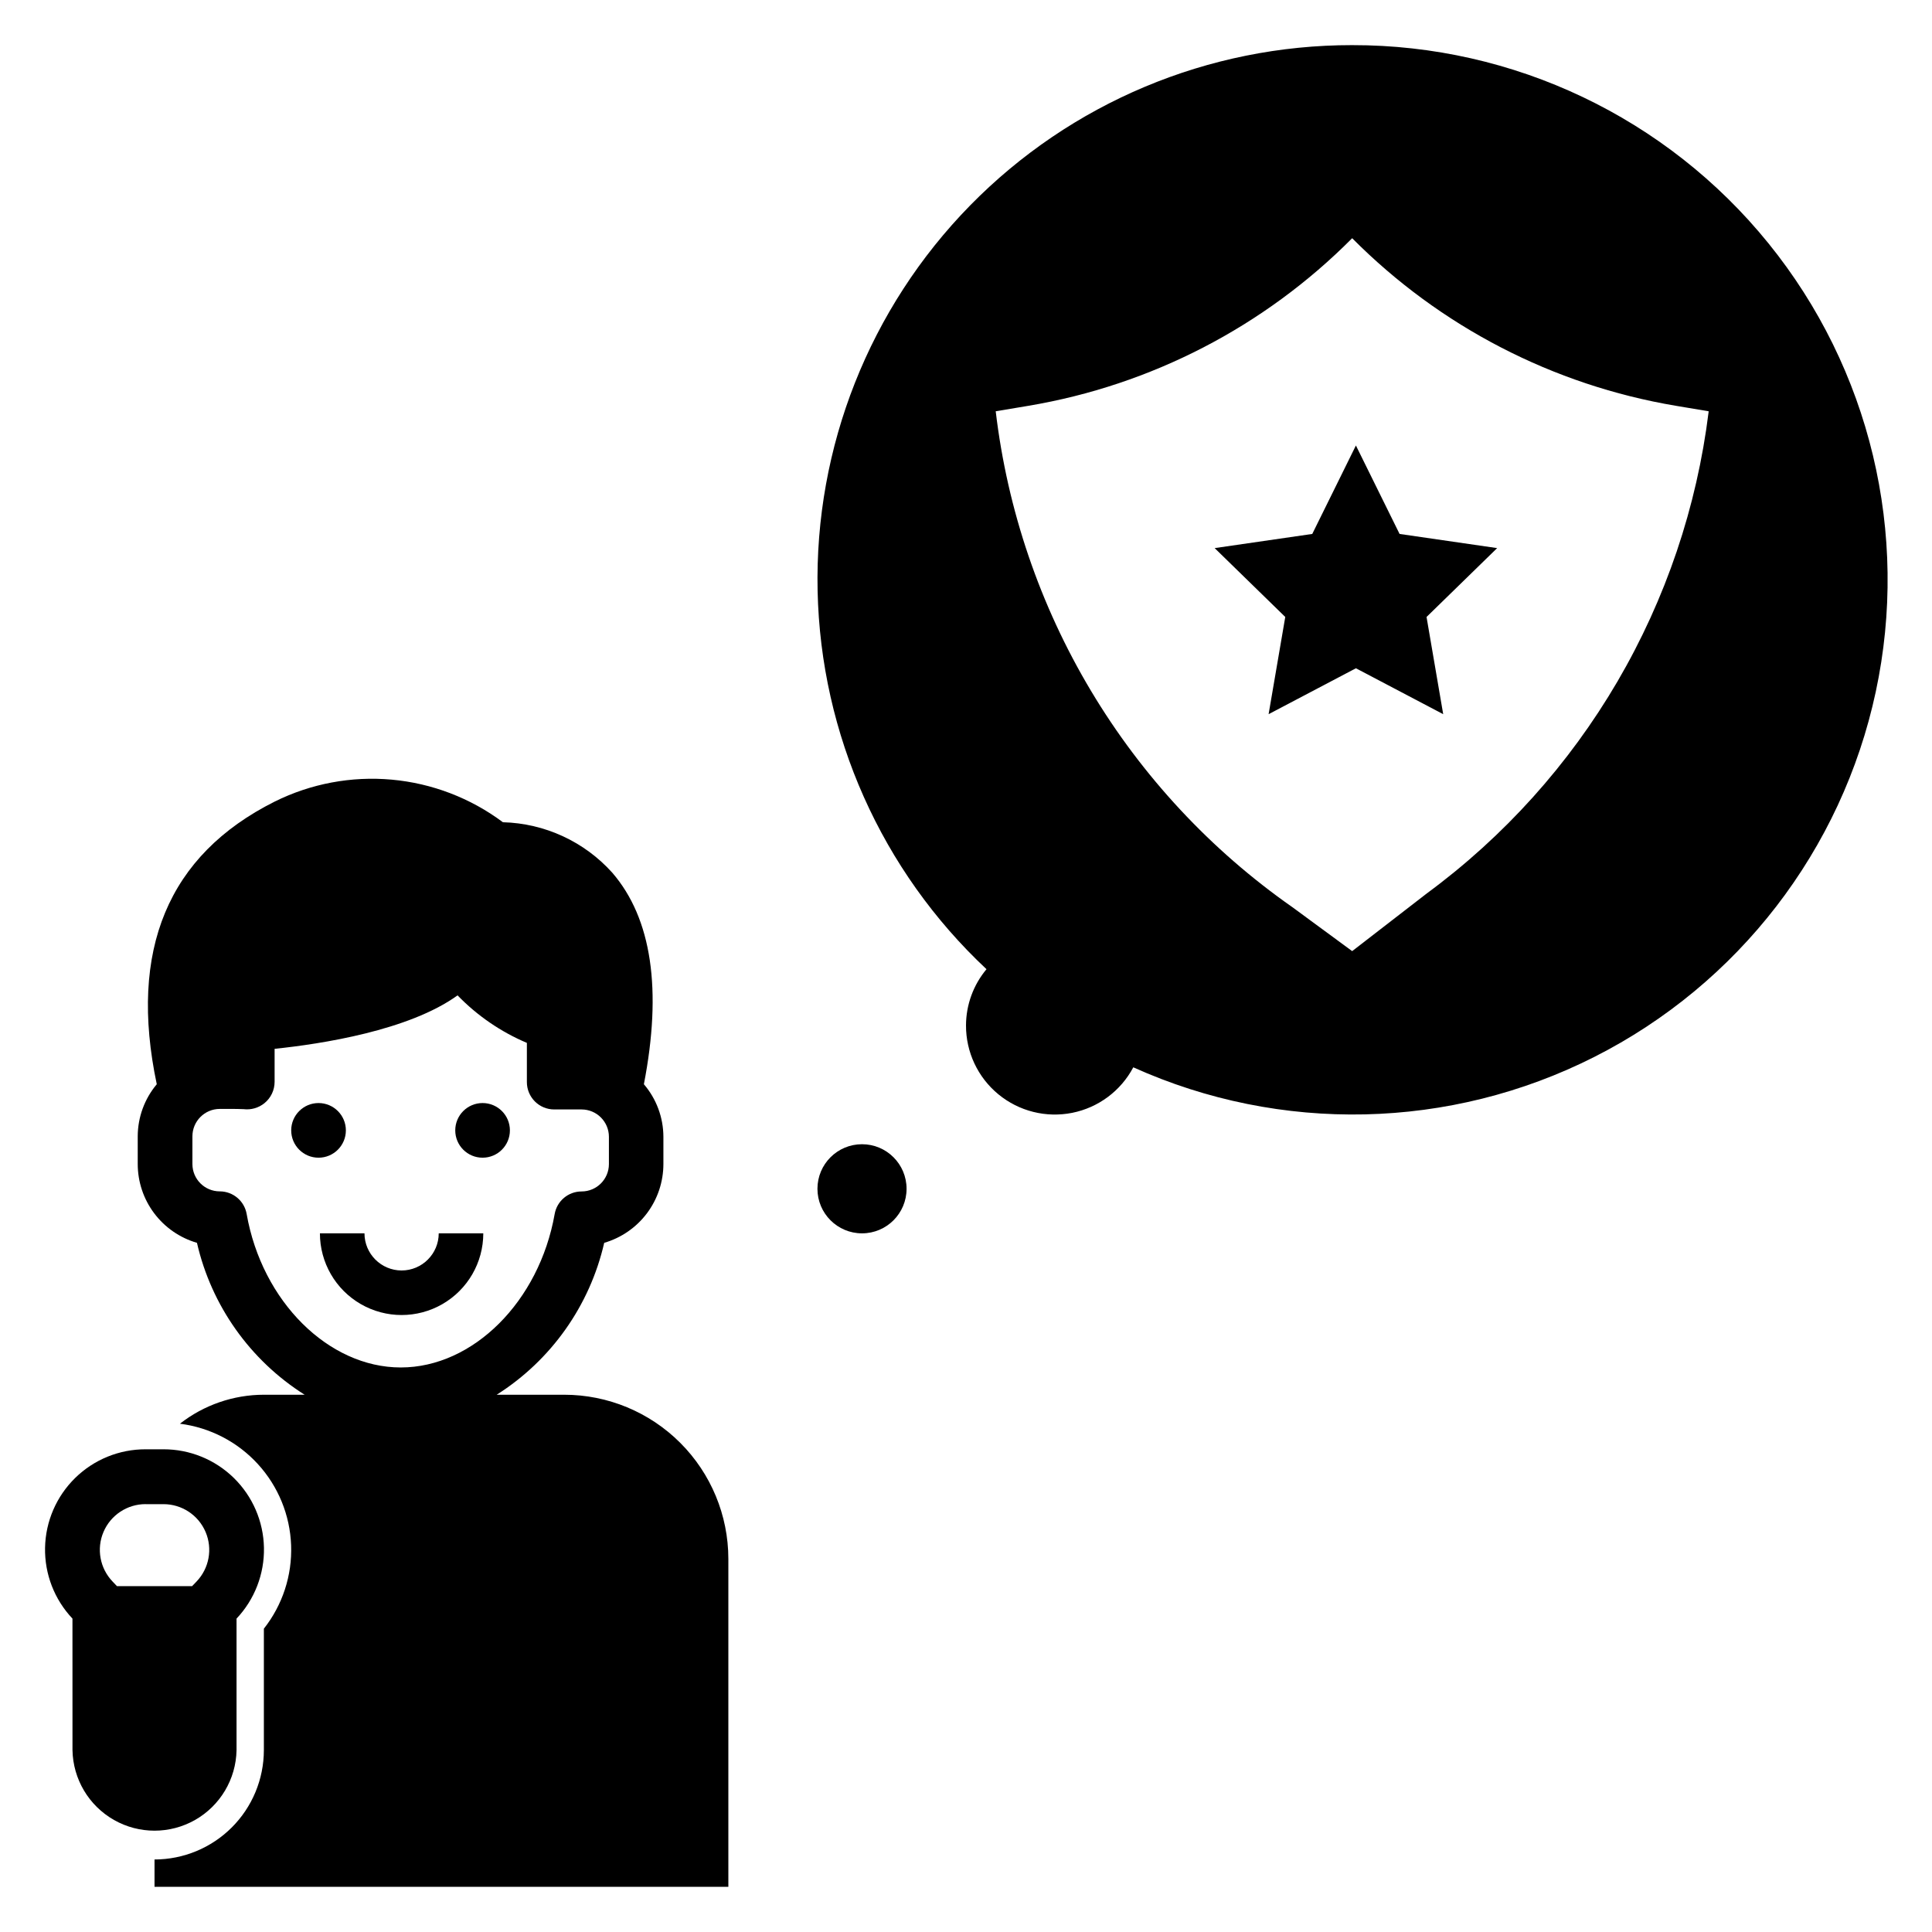 <?xml version="1.0" encoding="UTF-8"?>
<!-- Uploaded to: ICON Repo, www.svgrepo.com, Generator: ICON Repo Mixer Tools -->
<svg fill="#000000" width="800px" height="800px" version="1.1" viewBox="144 144 512 512" xmlns="http://www.w3.org/2000/svg">
 <g>
  <path d="m384.25 459.04c0 6.519-5.285 11.809-11.809 11.809-6.519 0-11.809-5.289-11.809-11.809 0-6.523 5.289-11.809 11.809-11.809 6.523 0 11.809 5.285 11.809 11.809"/>
  <path d="m514.9 285.5-11.57-23.441-11.566 23.441-25.867 3.754 18.711 18.25-4.414 25.762 23.137-12.168 23.133 12.168-4.414-25.762 18.711-18.25z"/>
  <path d="m502.34 155.96c-38.098-0.035-74.598 15.285-101.26 42.496-26.66 27.215-41.223 64.023-40.406 102.11 0.82 38.086 16.953 74.238 44.758 100.28-3.492 4.18-5.414 9.449-5.43 14.895-0.027 7.066 3.125 13.773 8.582 18.262 5.457 4.492 12.645 6.293 19.574 4.906 6.93-1.387 12.867-5.816 16.176-12.059 39.047 17.59 83.949 16.582 122.16-2.746s65.637-54.902 74.602-96.777c8.969-41.875-1.484-85.559-28.434-118.84-26.949-33.281-67.504-52.59-110.33-52.527zm94.465 97.156c-3.117 25.234-11.344 49.57-24.18 71.516-12.84 21.945-30.02 41.043-50.488 56.121l-19.797 15.305-15.863-11.66c-21.621-15.129-39.797-34.656-53.344-57.301-13.547-22.648-22.152-47.902-25.258-74.105l8.66-1.449c32.539-5.469 62.547-21 85.805-44.414 23.254 23.414 53.262 38.945 85.805 44.414l8.66 1.449z"/>
  <path d="m235.66 443.56c0 4-3.246 7.242-7.246 7.242-3.996 0-7.242-3.242-7.242-7.242s3.246-7.242 7.242-7.242c4 0 7.246 3.242 7.246 7.242"/>
  <path d="m279.13 443.56c0 4-3.242 7.242-7.242 7.242s-7.242-3.242-7.242-7.242 3.242-7.242 7.242-7.242 7.242 3.242 7.242 7.242"/>
  <path d="m163.21 607.82c0.148 7.668 4.32 14.691 10.988 18.484 6.664 3.793 14.836 3.793 21.504 0 6.664-3.793 10.84-10.816 10.984-18.484v-34.875c4.793-5.066 7.398-11.812 7.266-18.785-0.137-6.973-3.004-13.613-7.988-18.492-4.984-4.879-11.684-7.606-18.656-7.59h-4.723c-6.977-0.016-13.676 2.711-18.656 7.59-4.984 4.879-7.852 11.52-7.988 18.492s2.473 13.719 7.262 18.785zm19.383-65.203h4.723c4.859-0.008 9.254 2.894 11.164 7.367 1.906 4.469 0.957 9.648-2.41 13.152l-1.156 1.203-19.918 0.004-1.156-1.211v-0.004c-3.367-3.504-4.316-8.684-2.41-13.152 1.906-4.473 6.301-7.375 11.164-7.367z"/>
  <path d="m293.55 513.62h-17.926c14.434-9.137 24.676-23.605 28.496-40.258 4.519-1.316 8.496-4.062 11.324-7.824 2.828-3.766 4.359-8.344 4.363-13.055v-7.242c-0.02-5.102-1.852-10.031-5.172-13.91 4.856-25.008 2.109-43.902-8.367-56.047-7.414-8.254-17.898-13.094-28.992-13.383-8.59-6.418-18.797-10.324-29.477-11.289-10.68-0.965-21.418 1.051-31.02 5.824-28.27 14.168-38.73 39.359-31.234 74.902h-0.004c-3.234 3.852-5.019 8.715-5.043 13.746v7.359c-0.004 4.719 1.523 9.305 4.356 13.078 2.832 3.773 6.812 6.523 11.34 7.84 3.828 16.656 14.086 31.129 28.535 40.258h-10.801c-8.062 0.008-15.895 2.711-22.246 7.68 7.934 1.004 15.254 4.793 20.652 10.691 5.398 5.902 8.523 13.531 8.812 21.52 0.293 7.992-2.266 15.828-7.219 22.109v32.195c-0.012 7.68-3.066 15.043-8.5 20.473-5.43 5.43-12.793 8.484-20.477 8.496v7.242h152.07v-86.93c-0.012-11.527-4.598-22.578-12.75-30.73-8.148-8.152-19.203-12.734-30.727-12.746zm-84.184-47.902c-0.609-3.465-3.617-5.992-7.133-5.992-4-0.004-7.238-3.242-7.242-7.242v-7.359c0.008-4 3.25-7.242 7.25-7.25h1.746c2.094 0 3.801 0 4.566 0.062 1.973 0.242 3.961-0.324 5.512-1.574 1.711-1.379 2.703-3.457 2.707-5.652v-8.762c12.352-1.281 35.605-4.856 48.484-14.168 5.215 5.387 11.465 9.672 18.371 12.594v10.398c0 1.922 0.766 3.766 2.125 5.125s3.203 2.121 5.125 2.117h7.242c4.004 0.004 7.246 3.25 7.25 7.25v7.242c-0.008 4-3.25 7.238-7.25 7.242-3.516 0-6.523 2.527-7.129 5.992-4.094 23.176-21.625 40.652-40.785 40.652s-36.773-17.5-40.84-40.676z"/>
  <path d="m250.43 480.69c-5.43-0.008-9.832-4.41-9.84-9.84h-11.809c0 7.734 4.125 14.879 10.824 18.746s14.949 3.867 21.648 0c6.699-3.867 10.824-11.012 10.824-18.746h-11.809c-0.008 5.43-4.41 9.832-9.84 9.84z"/>
 </g>
</svg>
